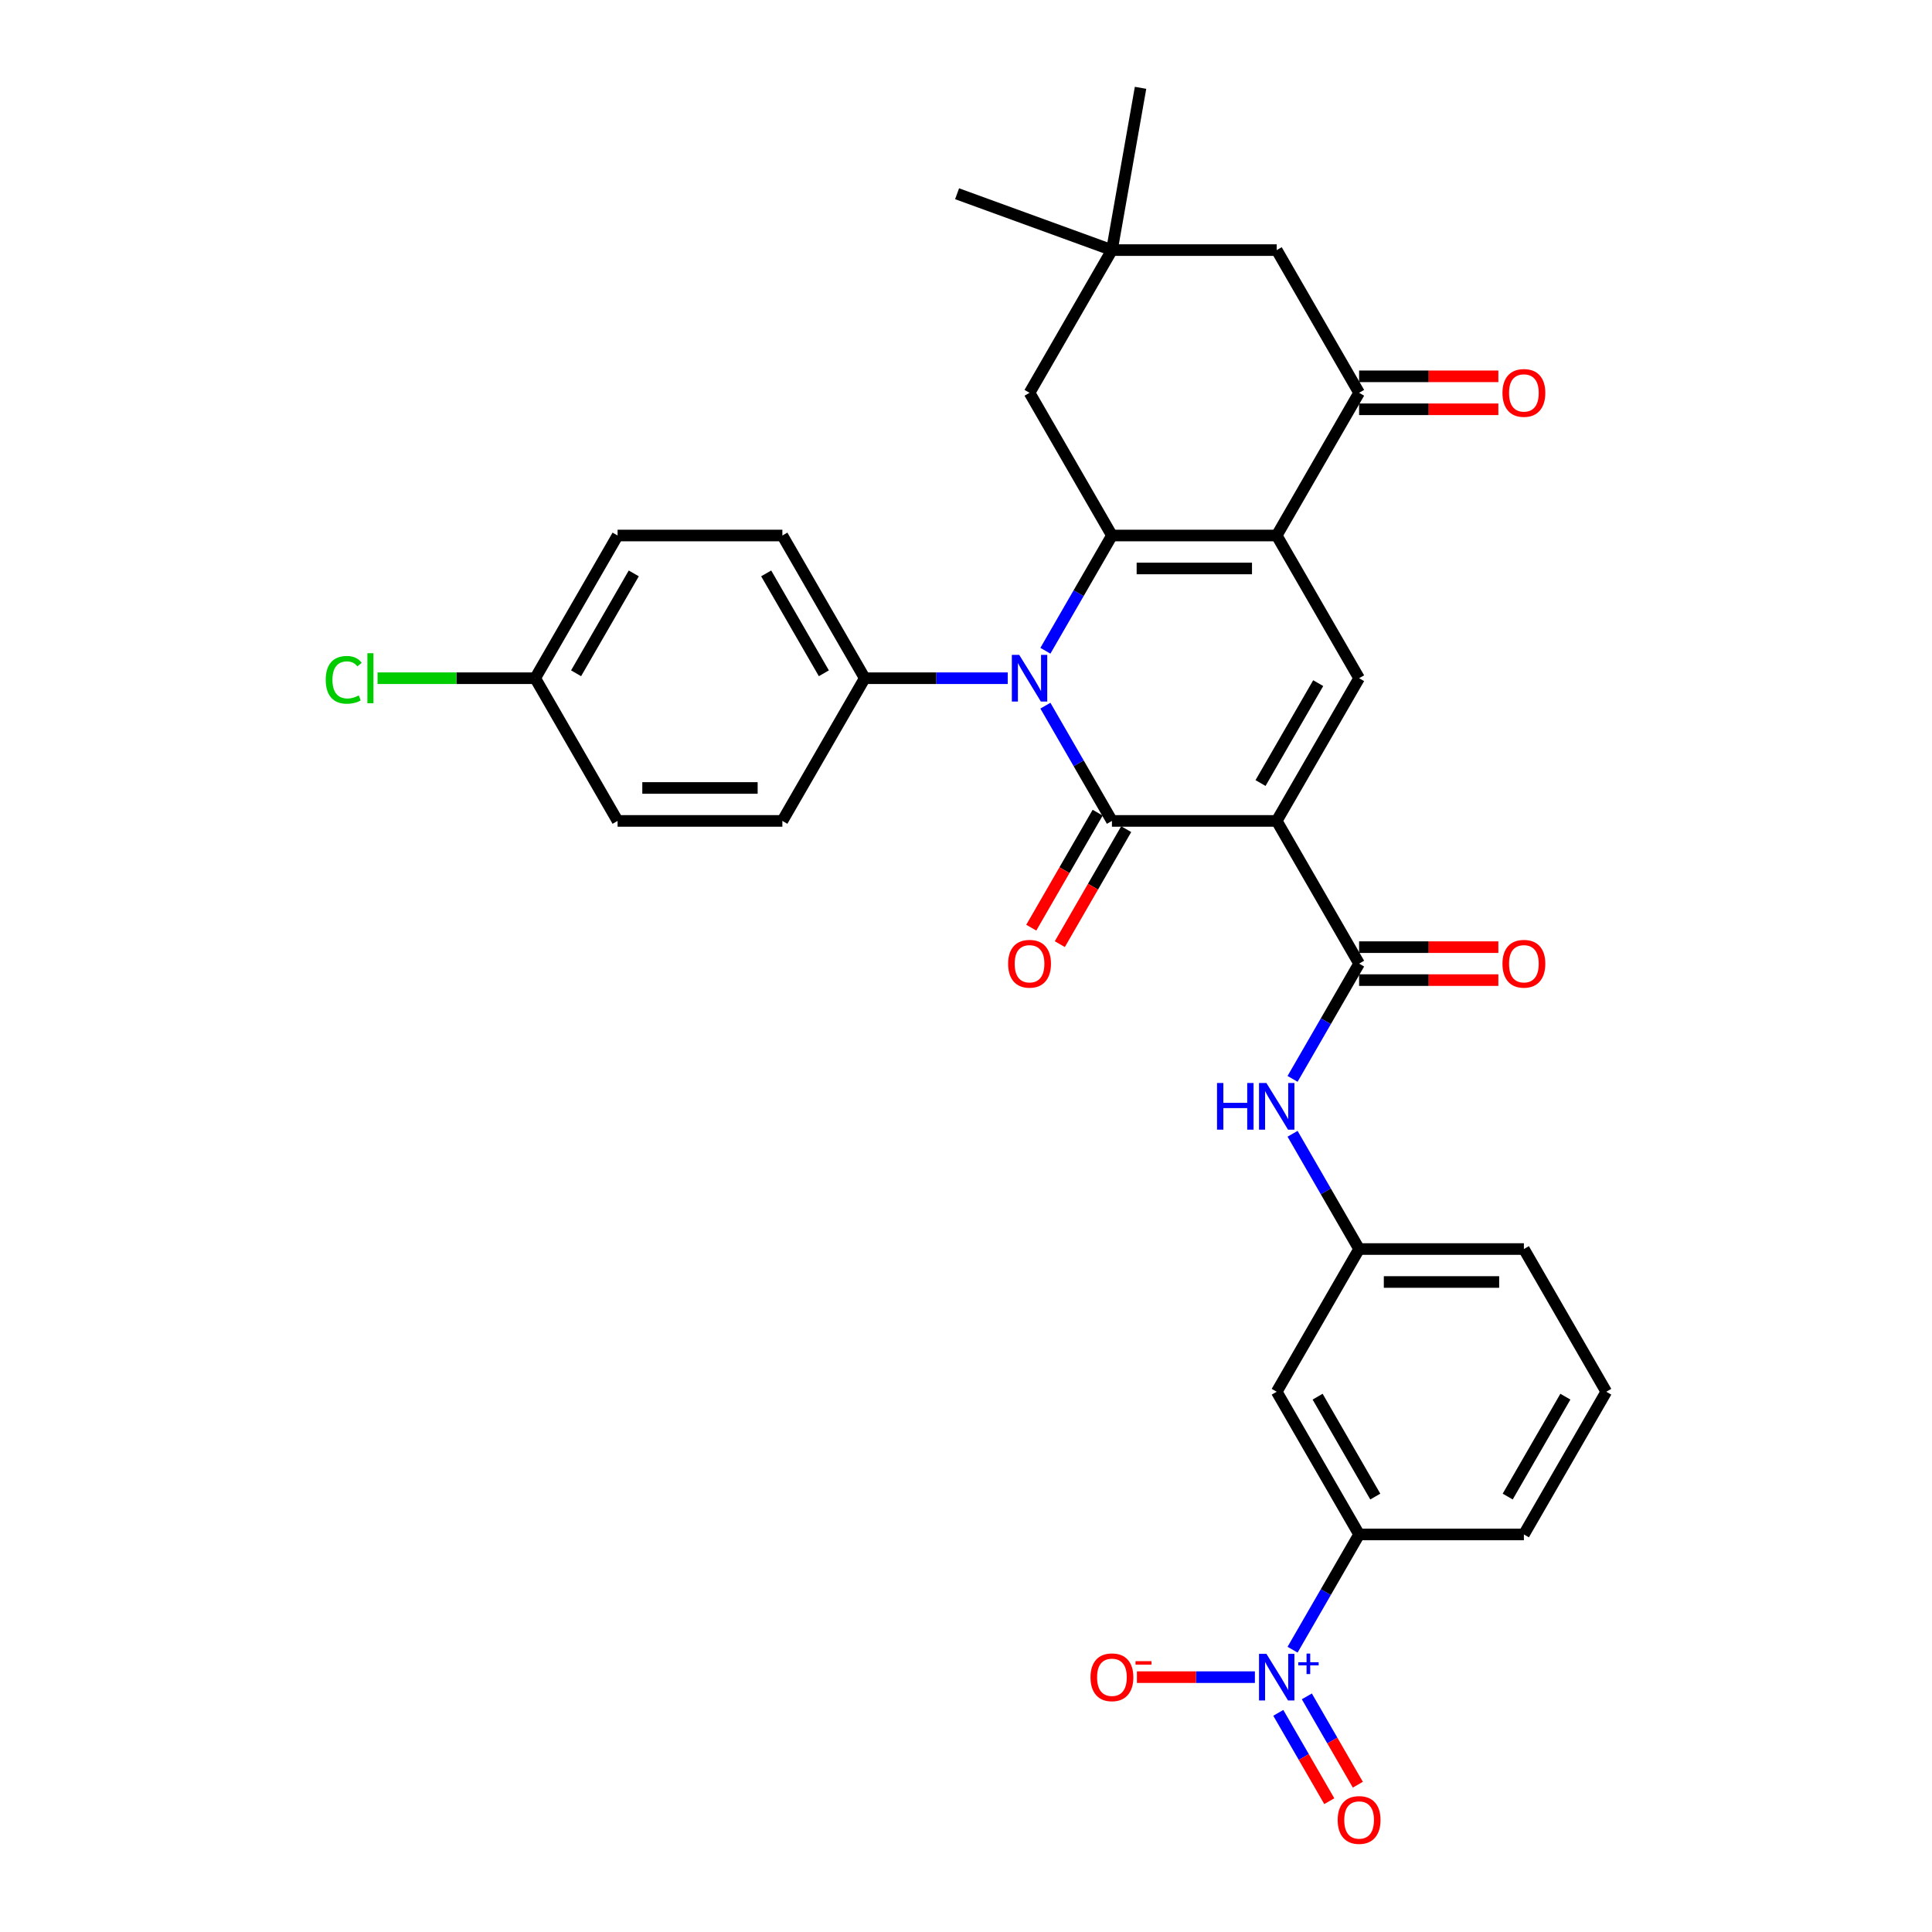 <?xml version='1.0' encoding='iso-8859-1'?>
<svg version='1.1' baseProfile='full'
              xmlns='http://www.w3.org/2000/svg'
                      xmlns:rdkit='http://www.rdkit.org/xml'
                      xmlns:xlink='http://www.w3.org/1999/xlink'
                  xml:space='preserve'
width='1000px' height='1000px' viewBox='0 0 1000 1000'>
<!-- END OF HEADER -->
<rect style='opacity:1.0;fill:#FFFFFF;stroke:none' width='1000' height='1000' x='0' y='0'> </rect>
<path class='bond-0' d='M 660.825,424.907 L 575.534,424.907' style='fill:none;fill-rule:evenodd;stroke:#000000;stroke-width:6px;stroke-linecap:butt;stroke-linejoin:miter;stroke-opacity:1' />
<path class='bond-4' d='M 660.825,424.907 L 703.47,351.043' style='fill:none;fill-rule:evenodd;stroke:#000000;stroke-width:6px;stroke-linecap:butt;stroke-linejoin:miter;stroke-opacity:1' />
<path class='bond-4' d='M 652.449,405.298 L 682.301,353.593' style='fill:none;fill-rule:evenodd;stroke:#000000;stroke-width:6px;stroke-linecap:butt;stroke-linejoin:miter;stroke-opacity:1' />
<path class='bond-5' d='M 660.825,424.907 L 703.47,498.771' style='fill:none;fill-rule:evenodd;stroke:#000000;stroke-width:6px;stroke-linecap:butt;stroke-linejoin:miter;stroke-opacity:1' />
<path class='bond-1' d='M 575.534,424.907 L 558.313,395.079' style='fill:none;fill-rule:evenodd;stroke:#000000;stroke-width:6px;stroke-linecap:butt;stroke-linejoin:miter;stroke-opacity:1' />
<path class='bond-1' d='M 558.313,395.079 L 541.092,365.252' style='fill:none;fill-rule:evenodd;stroke:#0000FF;stroke-width:6px;stroke-linecap:butt;stroke-linejoin:miter;stroke-opacity:1' />
<path class='bond-14' d='M 568.147,420.642 L 550.966,450.401' style='fill:none;fill-rule:evenodd;stroke:#000000;stroke-width:6px;stroke-linecap:butt;stroke-linejoin:miter;stroke-opacity:1' />
<path class='bond-14' d='M 550.966,450.401 L 533.784,480.161' style='fill:none;fill-rule:evenodd;stroke:#FF0000;stroke-width:6px;stroke-linecap:butt;stroke-linejoin:miter;stroke-opacity:1' />
<path class='bond-14' d='M 582.92,429.171 L 565.739,458.931' style='fill:none;fill-rule:evenodd;stroke:#000000;stroke-width:6px;stroke-linecap:butt;stroke-linejoin:miter;stroke-opacity:1' />
<path class='bond-14' d='M 565.739,458.931 L 548.557,488.69' style='fill:none;fill-rule:evenodd;stroke:#FF0000;stroke-width:6px;stroke-linecap:butt;stroke-linejoin:miter;stroke-opacity:1' />
<path class='bond-11' d='M 521.596,351.043 L 484.596,351.043' style='fill:none;fill-rule:evenodd;stroke:#0000FF;stroke-width:6px;stroke-linecap:butt;stroke-linejoin:miter;stroke-opacity:1' />
<path class='bond-11' d='M 484.596,351.043 L 447.597,351.043' style='fill:none;fill-rule:evenodd;stroke:#000000;stroke-width:6px;stroke-linecap:butt;stroke-linejoin:miter;stroke-opacity:1' />
<path class='bond-32' d='M 541.092,336.833 L 558.313,307.006' style='fill:none;fill-rule:evenodd;stroke:#0000FF;stroke-width:6px;stroke-linecap:butt;stroke-linejoin:miter;stroke-opacity:1' />
<path class='bond-32' d='M 558.313,307.006 L 575.534,277.178' style='fill:none;fill-rule:evenodd;stroke:#000000;stroke-width:6px;stroke-linecap:butt;stroke-linejoin:miter;stroke-opacity:1' />
<path class='bond-2' d='M 660.825,277.178 L 703.47,351.043' style='fill:none;fill-rule:evenodd;stroke:#000000;stroke-width:6px;stroke-linecap:butt;stroke-linejoin:miter;stroke-opacity:1' />
<path class='bond-3' d='M 660.825,277.178 L 575.534,277.178' style='fill:none;fill-rule:evenodd;stroke:#000000;stroke-width:6px;stroke-linecap:butt;stroke-linejoin:miter;stroke-opacity:1' />
<path class='bond-3' d='M 648.031,294.237 L 588.327,294.237' style='fill:none;fill-rule:evenodd;stroke:#000000;stroke-width:6px;stroke-linecap:butt;stroke-linejoin:miter;stroke-opacity:1' />
<path class='bond-7' d='M 660.825,277.178 L 703.47,203.314' style='fill:none;fill-rule:evenodd;stroke:#000000;stroke-width:6px;stroke-linecap:butt;stroke-linejoin:miter;stroke-opacity:1' />
<path class='bond-10' d='M 575.534,277.178 L 532.888,203.314' style='fill:none;fill-rule:evenodd;stroke:#000000;stroke-width:6px;stroke-linecap:butt;stroke-linejoin:miter;stroke-opacity:1' />
<path class='bond-8' d='M 703.47,498.771 L 686.25,528.598' style='fill:none;fill-rule:evenodd;stroke:#000000;stroke-width:6px;stroke-linecap:butt;stroke-linejoin:miter;stroke-opacity:1' />
<path class='bond-8' d='M 686.25,528.598 L 669.029,558.426' style='fill:none;fill-rule:evenodd;stroke:#0000FF;stroke-width:6px;stroke-linecap:butt;stroke-linejoin:miter;stroke-opacity:1' />
<path class='bond-19' d='M 703.47,507.3 L 739.506,507.3' style='fill:none;fill-rule:evenodd;stroke:#000000;stroke-width:6px;stroke-linecap:butt;stroke-linejoin:miter;stroke-opacity:1' />
<path class='bond-19' d='M 739.506,507.3 L 775.541,507.3' style='fill:none;fill-rule:evenodd;stroke:#FF0000;stroke-width:6px;stroke-linecap:butt;stroke-linejoin:miter;stroke-opacity:1' />
<path class='bond-19' d='M 703.47,490.242 L 739.506,490.242' style='fill:none;fill-rule:evenodd;stroke:#000000;stroke-width:6px;stroke-linecap:butt;stroke-linejoin:miter;stroke-opacity:1' />
<path class='bond-19' d='M 739.506,490.242 L 775.541,490.242' style='fill:none;fill-rule:evenodd;stroke:#FF0000;stroke-width:6px;stroke-linecap:butt;stroke-linejoin:miter;stroke-opacity:1' />
<path class='bond-6' d='M 669.029,853.883 L 686.25,824.055' style='fill:none;fill-rule:evenodd;stroke:#0000FF;stroke-width:6px;stroke-linecap:butt;stroke-linejoin:miter;stroke-opacity:1' />
<path class='bond-6' d='M 686.25,824.055 L 703.47,794.228' style='fill:none;fill-rule:evenodd;stroke:#000000;stroke-width:6px;stroke-linecap:butt;stroke-linejoin:miter;stroke-opacity:1' />
<path class='bond-16' d='M 649.532,868.092 L 619.002,868.092' style='fill:none;fill-rule:evenodd;stroke:#0000FF;stroke-width:6px;stroke-linecap:butt;stroke-linejoin:miter;stroke-opacity:1' />
<path class='bond-16' d='M 619.002,868.092 L 588.472,868.092' style='fill:none;fill-rule:evenodd;stroke:#FF0000;stroke-width:6px;stroke-linecap:butt;stroke-linejoin:miter;stroke-opacity:1' />
<path class='bond-17' d='M 661.642,886.566 L 674.84,909.426' style='fill:none;fill-rule:evenodd;stroke:#0000FF;stroke-width:6px;stroke-linecap:butt;stroke-linejoin:miter;stroke-opacity:1' />
<path class='bond-17' d='M 674.84,909.426 L 688.038,932.285' style='fill:none;fill-rule:evenodd;stroke:#FF0000;stroke-width:6px;stroke-linecap:butt;stroke-linejoin:miter;stroke-opacity:1' />
<path class='bond-17' d='M 676.415,878.037 L 689.613,900.897' style='fill:none;fill-rule:evenodd;stroke:#0000FF;stroke-width:6px;stroke-linecap:butt;stroke-linejoin:miter;stroke-opacity:1' />
<path class='bond-17' d='M 689.613,900.897 L 702.811,923.756' style='fill:none;fill-rule:evenodd;stroke:#FF0000;stroke-width:6px;stroke-linecap:butt;stroke-linejoin:miter;stroke-opacity:1' />
<path class='bond-15' d='M 703.47,203.314 L 660.825,129.45' style='fill:none;fill-rule:evenodd;stroke:#000000;stroke-width:6px;stroke-linecap:butt;stroke-linejoin:miter;stroke-opacity:1' />
<path class='bond-20' d='M 703.47,211.843 L 739.506,211.843' style='fill:none;fill-rule:evenodd;stroke:#000000;stroke-width:6px;stroke-linecap:butt;stroke-linejoin:miter;stroke-opacity:1' />
<path class='bond-20' d='M 739.506,211.843 L 775.541,211.843' style='fill:none;fill-rule:evenodd;stroke:#FF0000;stroke-width:6px;stroke-linecap:butt;stroke-linejoin:miter;stroke-opacity:1' />
<path class='bond-20' d='M 703.47,194.785 L 739.506,194.785' style='fill:none;fill-rule:evenodd;stroke:#000000;stroke-width:6px;stroke-linecap:butt;stroke-linejoin:miter;stroke-opacity:1' />
<path class='bond-20' d='M 739.506,194.785 L 775.541,194.785' style='fill:none;fill-rule:evenodd;stroke:#FF0000;stroke-width:6px;stroke-linecap:butt;stroke-linejoin:miter;stroke-opacity:1' />
<path class='bond-18' d='M 669.029,586.845 L 686.25,616.672' style='fill:none;fill-rule:evenodd;stroke:#0000FF;stroke-width:6px;stroke-linecap:butt;stroke-linejoin:miter;stroke-opacity:1' />
<path class='bond-18' d='M 686.25,616.672 L 703.47,646.5' style='fill:none;fill-rule:evenodd;stroke:#000000;stroke-width:6px;stroke-linecap:butt;stroke-linejoin:miter;stroke-opacity:1' />
<path class='bond-9' d='M 703.47,794.228 L 660.825,720.364' style='fill:none;fill-rule:evenodd;stroke:#000000;stroke-width:6px;stroke-linecap:butt;stroke-linejoin:miter;stroke-opacity:1' />
<path class='bond-9' d='M 711.846,774.619 L 681.995,722.914' style='fill:none;fill-rule:evenodd;stroke:#000000;stroke-width:6px;stroke-linecap:butt;stroke-linejoin:miter;stroke-opacity:1' />
<path class='bond-35' d='M 703.47,794.228 L 788.761,794.228' style='fill:none;fill-rule:evenodd;stroke:#000000;stroke-width:6px;stroke-linecap:butt;stroke-linejoin:miter;stroke-opacity:1' />
<path class='bond-33' d='M 532.888,203.314 L 575.534,129.45' style='fill:none;fill-rule:evenodd;stroke:#000000;stroke-width:6px;stroke-linecap:butt;stroke-linejoin:miter;stroke-opacity:1' />
<path class='bond-21' d='M 447.597,351.043 L 404.952,277.178' style='fill:none;fill-rule:evenodd;stroke:#000000;stroke-width:6px;stroke-linecap:butt;stroke-linejoin:miter;stroke-opacity:1' />
<path class='bond-21' d='M 426.427,348.492 L 396.576,296.787' style='fill:none;fill-rule:evenodd;stroke:#000000;stroke-width:6px;stroke-linecap:butt;stroke-linejoin:miter;stroke-opacity:1' />
<path class='bond-22' d='M 447.597,351.043 L 404.952,424.907' style='fill:none;fill-rule:evenodd;stroke:#000000;stroke-width:6px;stroke-linecap:butt;stroke-linejoin:miter;stroke-opacity:1' />
<path class='bond-12' d='M 575.534,129.45 L 660.825,129.45' style='fill:none;fill-rule:evenodd;stroke:#000000;stroke-width:6px;stroke-linecap:butt;stroke-linejoin:miter;stroke-opacity:1' />
<path class='bond-28' d='M 575.534,129.45 L 495.386,100.279' style='fill:none;fill-rule:evenodd;stroke:#000000;stroke-width:6px;stroke-linecap:butt;stroke-linejoin:miter;stroke-opacity:1' />
<path class='bond-29' d='M 575.534,129.45 L 590.344,45.455' style='fill:none;fill-rule:evenodd;stroke:#000000;stroke-width:6px;stroke-linecap:butt;stroke-linejoin:miter;stroke-opacity:1' />
<path class='bond-13' d='M 660.825,720.364 L 703.47,646.5' style='fill:none;fill-rule:evenodd;stroke:#000000;stroke-width:6px;stroke-linecap:butt;stroke-linejoin:miter;stroke-opacity:1' />
<path class='bond-31' d='M 703.47,646.5 L 788.761,646.5' style='fill:none;fill-rule:evenodd;stroke:#000000;stroke-width:6px;stroke-linecap:butt;stroke-linejoin:miter;stroke-opacity:1' />
<path class='bond-31' d='M 716.264,663.558 L 775.968,663.558' style='fill:none;fill-rule:evenodd;stroke:#000000;stroke-width:6px;stroke-linecap:butt;stroke-linejoin:miter;stroke-opacity:1' />
<path class='bond-25' d='M 404.952,277.178 L 319.661,277.178' style='fill:none;fill-rule:evenodd;stroke:#000000;stroke-width:6px;stroke-linecap:butt;stroke-linejoin:miter;stroke-opacity:1' />
<path class='bond-24' d='M 404.952,424.907 L 319.661,424.907' style='fill:none;fill-rule:evenodd;stroke:#000000;stroke-width:6px;stroke-linecap:butt;stroke-linejoin:miter;stroke-opacity:1' />
<path class='bond-24' d='M 392.158,407.849 L 332.454,407.849' style='fill:none;fill-rule:evenodd;stroke:#000000;stroke-width:6px;stroke-linecap:butt;stroke-linejoin:miter;stroke-opacity:1' />
<path class='bond-23' d='M 277.015,351.043 L 319.661,424.907' style='fill:none;fill-rule:evenodd;stroke:#000000;stroke-width:6px;stroke-linecap:butt;stroke-linejoin:miter;stroke-opacity:1' />
<path class='bond-26' d='M 277.015,351.043 L 236.22,351.043' style='fill:none;fill-rule:evenodd;stroke:#000000;stroke-width:6px;stroke-linecap:butt;stroke-linejoin:miter;stroke-opacity:1' />
<path class='bond-26' d='M 236.22,351.043 L 195.426,351.043' style='fill:none;fill-rule:evenodd;stroke:#00CC00;stroke-width:6px;stroke-linecap:butt;stroke-linejoin:miter;stroke-opacity:1' />
<path class='bond-34' d='M 277.015,351.043 L 319.661,277.178' style='fill:none;fill-rule:evenodd;stroke:#000000;stroke-width:6px;stroke-linecap:butt;stroke-linejoin:miter;stroke-opacity:1' />
<path class='bond-34' d='M 298.185,348.492 L 328.037,296.787' style='fill:none;fill-rule:evenodd;stroke:#000000;stroke-width:6px;stroke-linecap:butt;stroke-linejoin:miter;stroke-opacity:1' />
<path class='bond-27' d='M 788.761,794.228 L 831.407,720.364' style='fill:none;fill-rule:evenodd;stroke:#000000;stroke-width:6px;stroke-linecap:butt;stroke-linejoin:miter;stroke-opacity:1' />
<path class='bond-27' d='M 780.385,774.619 L 810.237,722.914' style='fill:none;fill-rule:evenodd;stroke:#000000;stroke-width:6px;stroke-linecap:butt;stroke-linejoin:miter;stroke-opacity:1' />
<path class='bond-30' d='M 831.407,720.364 L 788.761,646.5' style='fill:none;fill-rule:evenodd;stroke:#000000;stroke-width:6px;stroke-linecap:butt;stroke-linejoin:miter;stroke-opacity:1' />
<path  class='atom-2' d='M 527.549 338.965
L 535.464 351.759
Q 536.249 353.021, 537.511 355.307
Q 538.773 357.593, 538.842 357.729
L 538.842 338.965
L 542.049 338.965
L 542.049 363.12
L 538.739 363.12
L 530.244 349.132
Q 529.255 347.494, 528.197 345.618
Q 527.174 343.742, 526.867 343.162
L 526.867 363.12
L 523.728 363.12
L 523.728 338.965
L 527.549 338.965
' fill='#0000FF'/>
<path  class='atom-7' d='M 655.486 856.015
L 663.401 868.809
Q 664.185 870.071, 665.448 872.357
Q 666.71 874.643, 666.778 874.779
L 666.778 856.015
L 669.985 856.015
L 669.985 880.169
L 666.676 880.169
L 658.181 866.182
Q 657.191 864.544, 656.134 862.668
Q 655.11 860.791, 654.803 860.211
L 654.803 880.169
L 651.665 880.169
L 651.665 856.015
L 655.486 856.015
' fill='#0000FF'/>
<path  class='atom-7' d='M 672.012 860.369
L 676.267 860.369
L 676.267 855.888
L 678.159 855.888
L 678.159 860.369
L 682.527 860.369
L 682.527 861.99
L 678.159 861.99
L 678.159 866.494
L 676.267 866.494
L 676.267 861.99
L 672.012 861.99
L 672.012 860.369
' fill='#0000FF'/>
<path  class='atom-9' d='M 629.932 560.558
L 633.208 560.558
L 633.208 570.827
L 645.558 570.827
L 645.558 560.558
L 648.833 560.558
L 648.833 584.713
L 645.558 584.713
L 645.558 573.556
L 633.208 573.556
L 633.208 584.713
L 629.932 584.713
L 629.932 560.558
' fill='#0000FF'/>
<path  class='atom-9' d='M 655.486 560.558
L 663.401 573.352
Q 664.185 574.614, 665.448 576.9
Q 666.71 579.186, 666.778 579.322
L 666.778 560.558
L 669.985 560.558
L 669.985 584.713
L 666.676 584.713
L 658.181 570.725
Q 657.191 569.087, 656.134 567.211
Q 655.11 565.334, 654.803 564.754
L 654.803 584.713
L 651.665 584.713
L 651.665 560.558
L 655.486 560.558
' fill='#0000FF'/>
<path  class='atom-15' d='M 521.8 498.839
Q 521.8 493.039, 524.666 489.798
Q 527.532 486.557, 532.888 486.557
Q 538.245 486.557, 541.11 489.798
Q 543.976 493.039, 543.976 498.839
Q 543.976 504.707, 541.076 508.051
Q 538.176 511.36, 532.888 511.36
Q 527.566 511.36, 524.666 508.051
Q 521.8 504.741, 521.8 498.839
M 532.888 508.631
Q 536.573 508.631, 538.552 506.174
Q 540.564 503.684, 540.564 498.839
Q 540.564 494.097, 538.552 491.709
Q 536.573 489.287, 532.888 489.287
Q 529.204 489.287, 527.191 491.675
Q 525.212 494.063, 525.212 498.839
Q 525.212 503.718, 527.191 506.174
Q 529.204 508.631, 532.888 508.631
' fill='#FF0000'/>
<path  class='atom-17' d='M 564.446 868.16
Q 564.446 862.361, 567.312 859.12
Q 570.177 855.879, 575.534 855.879
Q 580.89 855.879, 583.756 859.12
Q 586.622 862.361, 586.622 868.16
Q 586.622 874.029, 583.722 877.372
Q 580.822 880.681, 575.534 880.681
Q 570.212 880.681, 567.312 877.372
Q 564.446 874.063, 564.446 868.16
M 575.534 877.952
Q 579.218 877.952, 581.197 875.496
Q 583.21 873.005, 583.21 868.16
Q 583.21 863.418, 581.197 861.03
Q 579.218 858.608, 575.534 858.608
Q 571.849 858.608, 569.836 860.996
Q 567.858 863.384, 567.858 868.16
Q 567.858 873.039, 569.836 875.496
Q 571.849 877.952, 575.534 877.952
' fill='#FF0000'/>
<path  class='atom-17' d='M 587.747 859.821
L 596.011 859.821
L 596.011 861.622
L 587.747 861.622
L 587.747 859.821
' fill='#FF0000'/>
<path  class='atom-18' d='M 692.383 942.025
Q 692.383 936.225, 695.248 932.984
Q 698.114 929.743, 703.47 929.743
Q 708.827 929.743, 711.692 932.984
Q 714.558 936.225, 714.558 942.025
Q 714.558 947.893, 711.658 951.236
Q 708.758 954.545, 703.47 954.545
Q 698.148 954.545, 695.248 951.236
Q 692.383 947.927, 692.383 942.025
M 703.47 951.816
Q 707.155 951.816, 709.134 949.36
Q 711.147 946.869, 711.147 942.025
Q 711.147 937.283, 709.134 934.894
Q 707.155 932.472, 703.47 932.472
Q 699.786 932.472, 697.773 934.86
Q 695.794 937.248, 695.794 942.025
Q 695.794 946.903, 697.773 949.36
Q 699.786 951.816, 703.47 951.816
' fill='#FF0000'/>
<path  class='atom-20' d='M 777.674 498.839
Q 777.674 493.039, 780.539 489.798
Q 783.405 486.557, 788.761 486.557
Q 794.118 486.557, 796.984 489.798
Q 799.849 493.039, 799.849 498.839
Q 799.849 504.707, 796.949 508.051
Q 794.05 511.36, 788.761 511.36
Q 783.439 511.36, 780.539 508.051
Q 777.674 504.741, 777.674 498.839
M 788.761 508.631
Q 792.446 508.631, 794.425 506.174
Q 796.438 503.684, 796.438 498.839
Q 796.438 494.097, 794.425 491.709
Q 792.446 489.287, 788.761 489.287
Q 785.077 489.287, 783.064 491.675
Q 781.085 494.063, 781.085 498.839
Q 781.085 503.718, 783.064 506.174
Q 785.077 508.631, 788.761 508.631
' fill='#FF0000'/>
<path  class='atom-21' d='M 777.674 203.382
Q 777.674 197.583, 780.539 194.341
Q 783.405 191.1, 788.761 191.1
Q 794.118 191.1, 796.984 194.341
Q 799.849 197.583, 799.849 203.382
Q 799.849 209.25, 796.949 212.594
Q 794.05 215.903, 788.761 215.903
Q 783.439 215.903, 780.539 212.594
Q 777.674 209.284, 777.674 203.382
M 788.761 213.174
Q 792.446 213.174, 794.425 210.717
Q 796.438 208.227, 796.438 203.382
Q 796.438 198.64, 794.425 196.252
Q 792.446 193.83, 788.761 193.83
Q 785.077 193.83, 783.064 196.218
Q 781.085 198.606, 781.085 203.382
Q 781.085 208.261, 783.064 210.717
Q 785.077 213.174, 788.761 213.174
' fill='#FF0000'/>
<path  class='atom-27' d='M 168.593 351.878
Q 168.593 345.874, 171.391 342.735
Q 174.222 339.562, 179.578 339.562
Q 184.559 339.562, 187.221 343.076
L 184.969 344.919
Q 183.024 342.36, 179.578 342.36
Q 175.928 342.36, 173.983 344.816
Q 172.073 347.239, 172.073 351.878
Q 172.073 356.655, 174.052 359.111
Q 176.064 361.567, 179.954 361.567
Q 182.615 361.567, 185.719 359.964
L 186.675 362.523
Q 185.412 363.342, 183.502 363.819
Q 181.591 364.297, 179.476 364.297
Q 174.222 364.297, 171.391 361.09
Q 168.593 357.883, 168.593 351.878
' fill='#00CC00'/>
<path  class='atom-27' d='M 190.155 338.095
L 193.293 338.095
L 193.293 363.99
L 190.155 363.99
L 190.155 338.095
' fill='#00CC00'/>
</svg>
